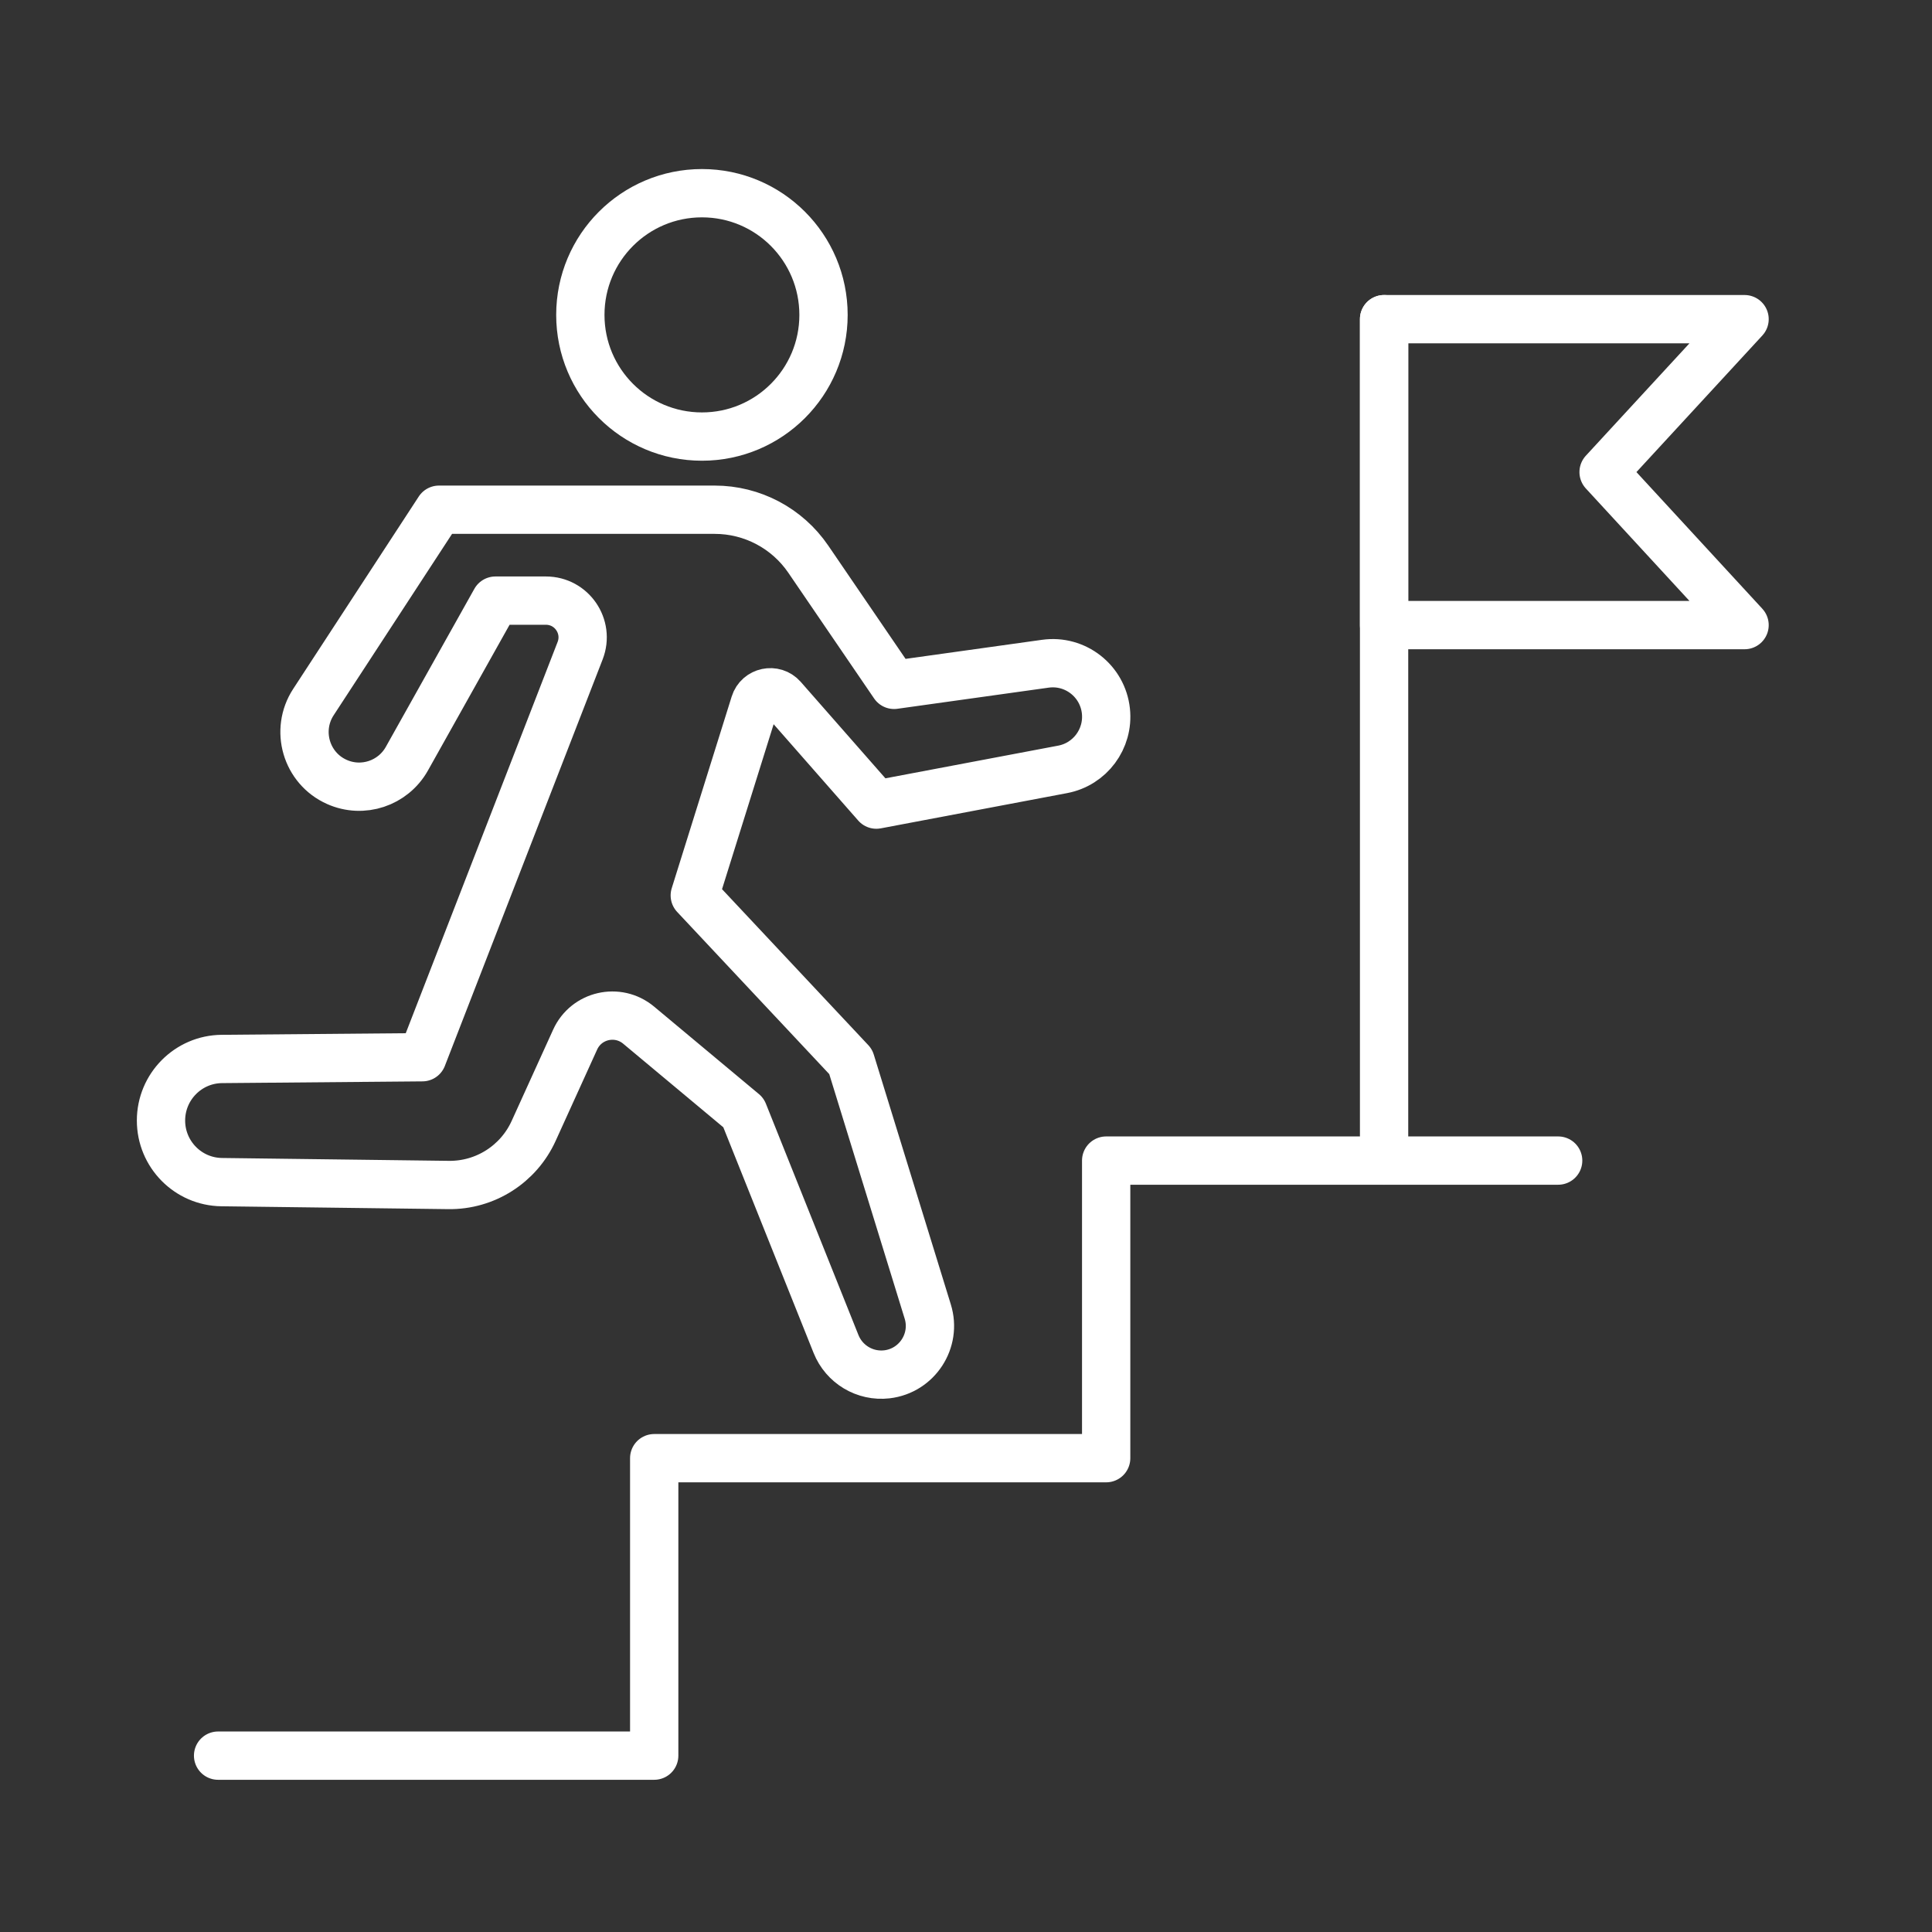 <svg width="60" height="60" viewBox="0 0 60 60" fill="none" xmlns="http://www.w3.org/2000/svg">
<rect x="0" y="0" width="60" height="60" fill="#333333" stroke="none"/>
<path d="M6.773 54.523H20.317V45.285H34.353V36.043H34.849H48.39" stroke="white" stroke-width="1.5" stroke-miterlimit="10" stroke-linecap="round" stroke-linejoin="round"/>
<path d="M42.984 36.043V9.912" stroke="white" stroke-width="1.5" stroke-miterlimit="10" stroke-linecap="round" stroke-linejoin="round"/>
<path d="M54.179 19.413H42.984V9.912H54.179L49.801 14.661L54.179 19.413Z" stroke="white" stroke-width="1.5" stroke-miterlimit="10" stroke-linecap="round" stroke-linejoin="round"/>
<path d="M16.954 18.653H15.386L12.636 23.562C12.206 24.329 11.264 24.642 10.462 24.284C9.508 23.859 9.163 22.678 9.734 21.803L13.633 15.83H22.196C23.359 15.83 24.445 16.404 25.101 17.364L27.766 21.269L32.462 20.613C33.393 20.481 34.246 21.149 34.345 22.083C34.437 22.946 33.851 23.734 33 23.894L27.216 24.988L24.304 21.671C24.043 21.375 23.556 21.478 23.439 21.855L21.577 27.808L26.419 32.971L28.812 40.731C29.092 41.635 28.481 42.571 27.543 42.681C26.863 42.759 26.217 42.373 25.963 41.738L23.089 34.554L19.831 31.835C19.185 31.299 18.207 31.522 17.861 32.287L16.573 35.121C16.103 36.156 15.065 36.817 13.929 36.801L6.887 36.712C5.841 36.7 5 35.846 5 34.799C5 33.75 5.846 32.894 6.894 32.887L13.116 32.833L18.017 20.206C18.306 19.458 17.756 18.653 16.954 18.653Z" stroke="white" stroke-width="1.5" stroke-miterlimit="10" stroke-linecap="round" stroke-linejoin="round"/>
<path d="M25.575 9.78C25.575 11.867 23.885 13.558 21.8 13.558C19.713 13.558 18.023 11.867 18.023 9.78C18.023 7.691 19.713 6 21.8 6C23.885 6 25.575 7.691 25.575 9.78Z" stroke="white" stroke-width="1.5" stroke-miterlimit="10" stroke-linecap="round" stroke-linejoin="round"/>
</svg>
